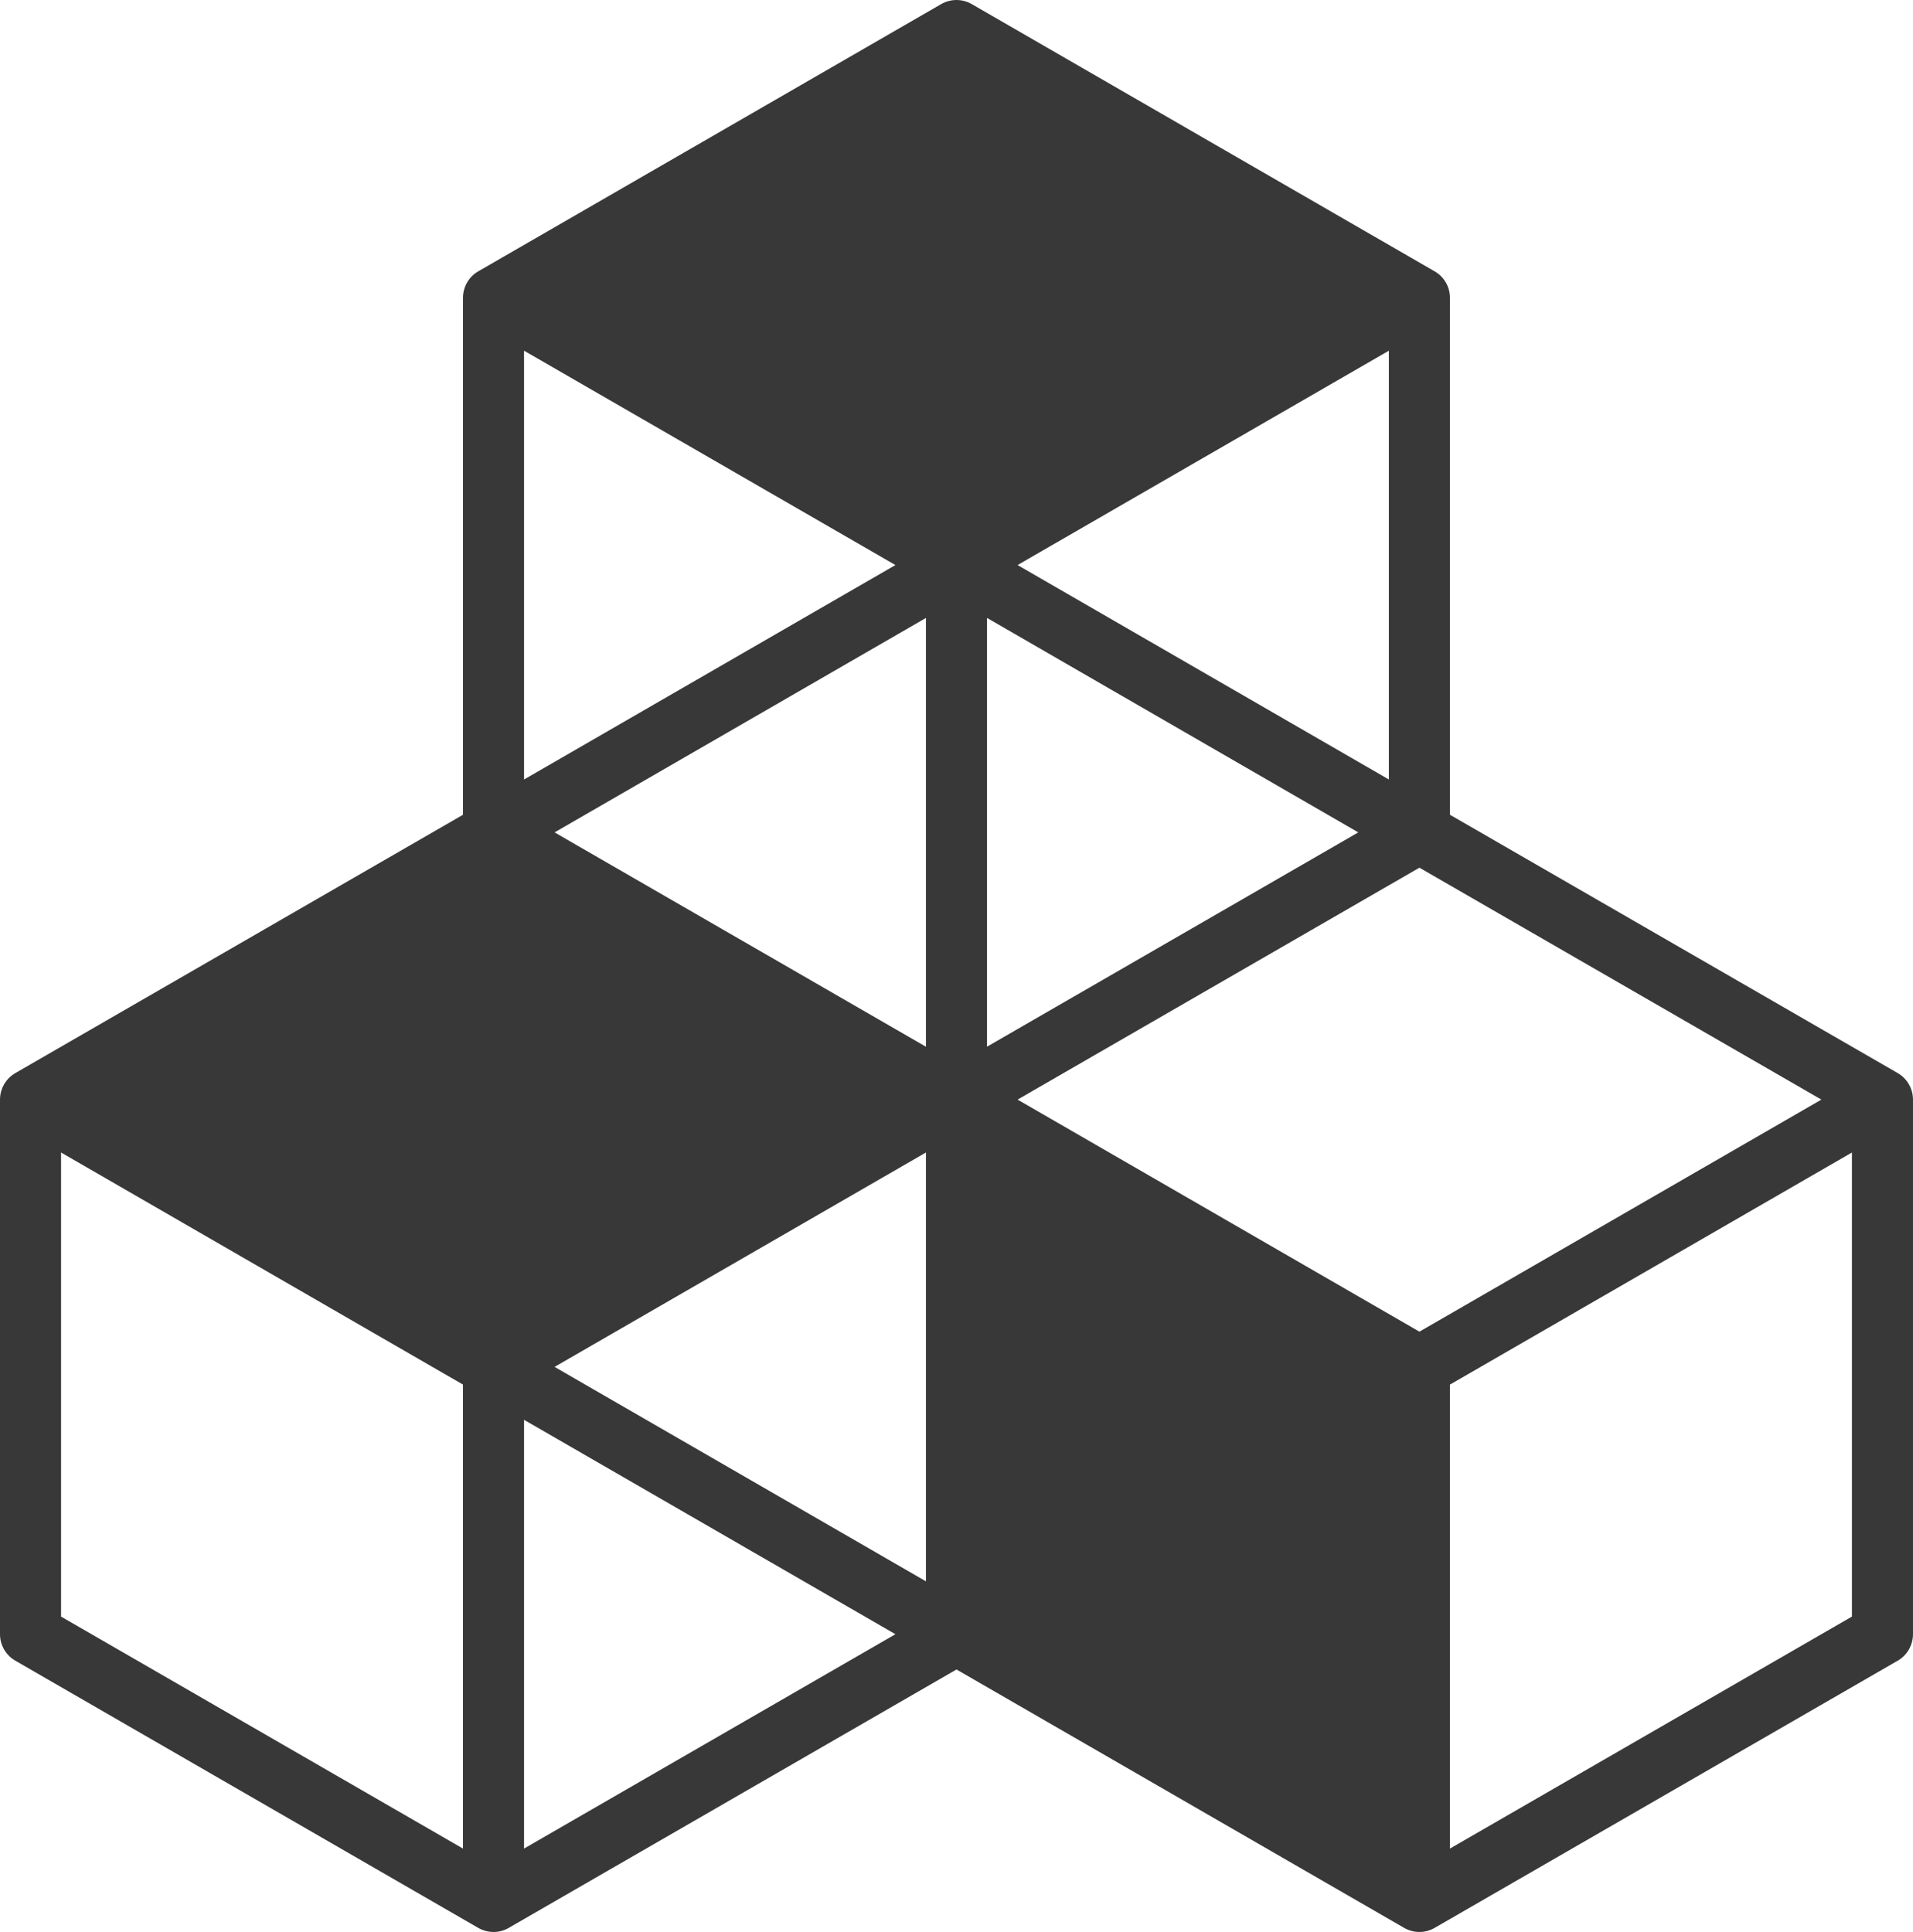 <?xml version="1.0" encoding="UTF-8"?>
<svg id="Layer_1" data-name="Layer 1" xmlns="http://www.w3.org/2000/svg" viewBox="0 0 1541.64 1557.05">
  <defs>
    <style>
      .cls-1 {
        fill: #383838;
      }
    </style>
  </defs>
  <path class="cls-1" d="m1529.36,864.85l-360.87-208.2V240.03c0-8.84-4.7-16.95-12.33-21.34L783.1,3.3c-7.62-4.4-16.99-4.4-24.61,0l-373.1,215.39c-7.62,4.4-12.28,12.5-12.28,21.34v416.62L12.33,864.85c-7.62,4.4-12.33,12.55-12.33,21.34v430.86c0,8.8,4.7,16.94,12.33,21.34l373.06,215.34c3.83,2.22,8.1,3.31,12.33,3.31s8.49-1.09,12.28-3.31l360.82-208.24,360.73,208.24c3.83,2.22,8.06,3.31,12.33,3.31s8.45-1.09,12.28-3.31l373.19-215.34c7.58-4.4,12.28-12.55,12.28-21.34v-430.86c0-8.8-4.7-16.94-12.28-21.34h0Zm-783.15,409.6l-299.28-172.83,299.28-172.79v345.62Zm348.41-603.6l-299.19,172.7v-345.53l299.19,172.83Zm-348.41,172.75l-299.28-172.75,299.28-172.83v345.58Zm73.83,42.6l323.84-186.9,323.93,186.9-323.93,187.03-323.84-187.03Zm299.23-257.98l-299.23-172.83,299.23-172.75v345.58Zm-397.67-172.83l-299.28,172.83v-345.58l299.28,172.75Zm-348.5,1034.42l-323.89-186.95v-374.02l323.89,187.03v373.93Zm49.22,0v-345.54l299.28,172.79-299.28,172.75Zm1070.1-186.95l-323.93,186.95v-373.93l323.93-187.03v374.02Z"/>
</svg>